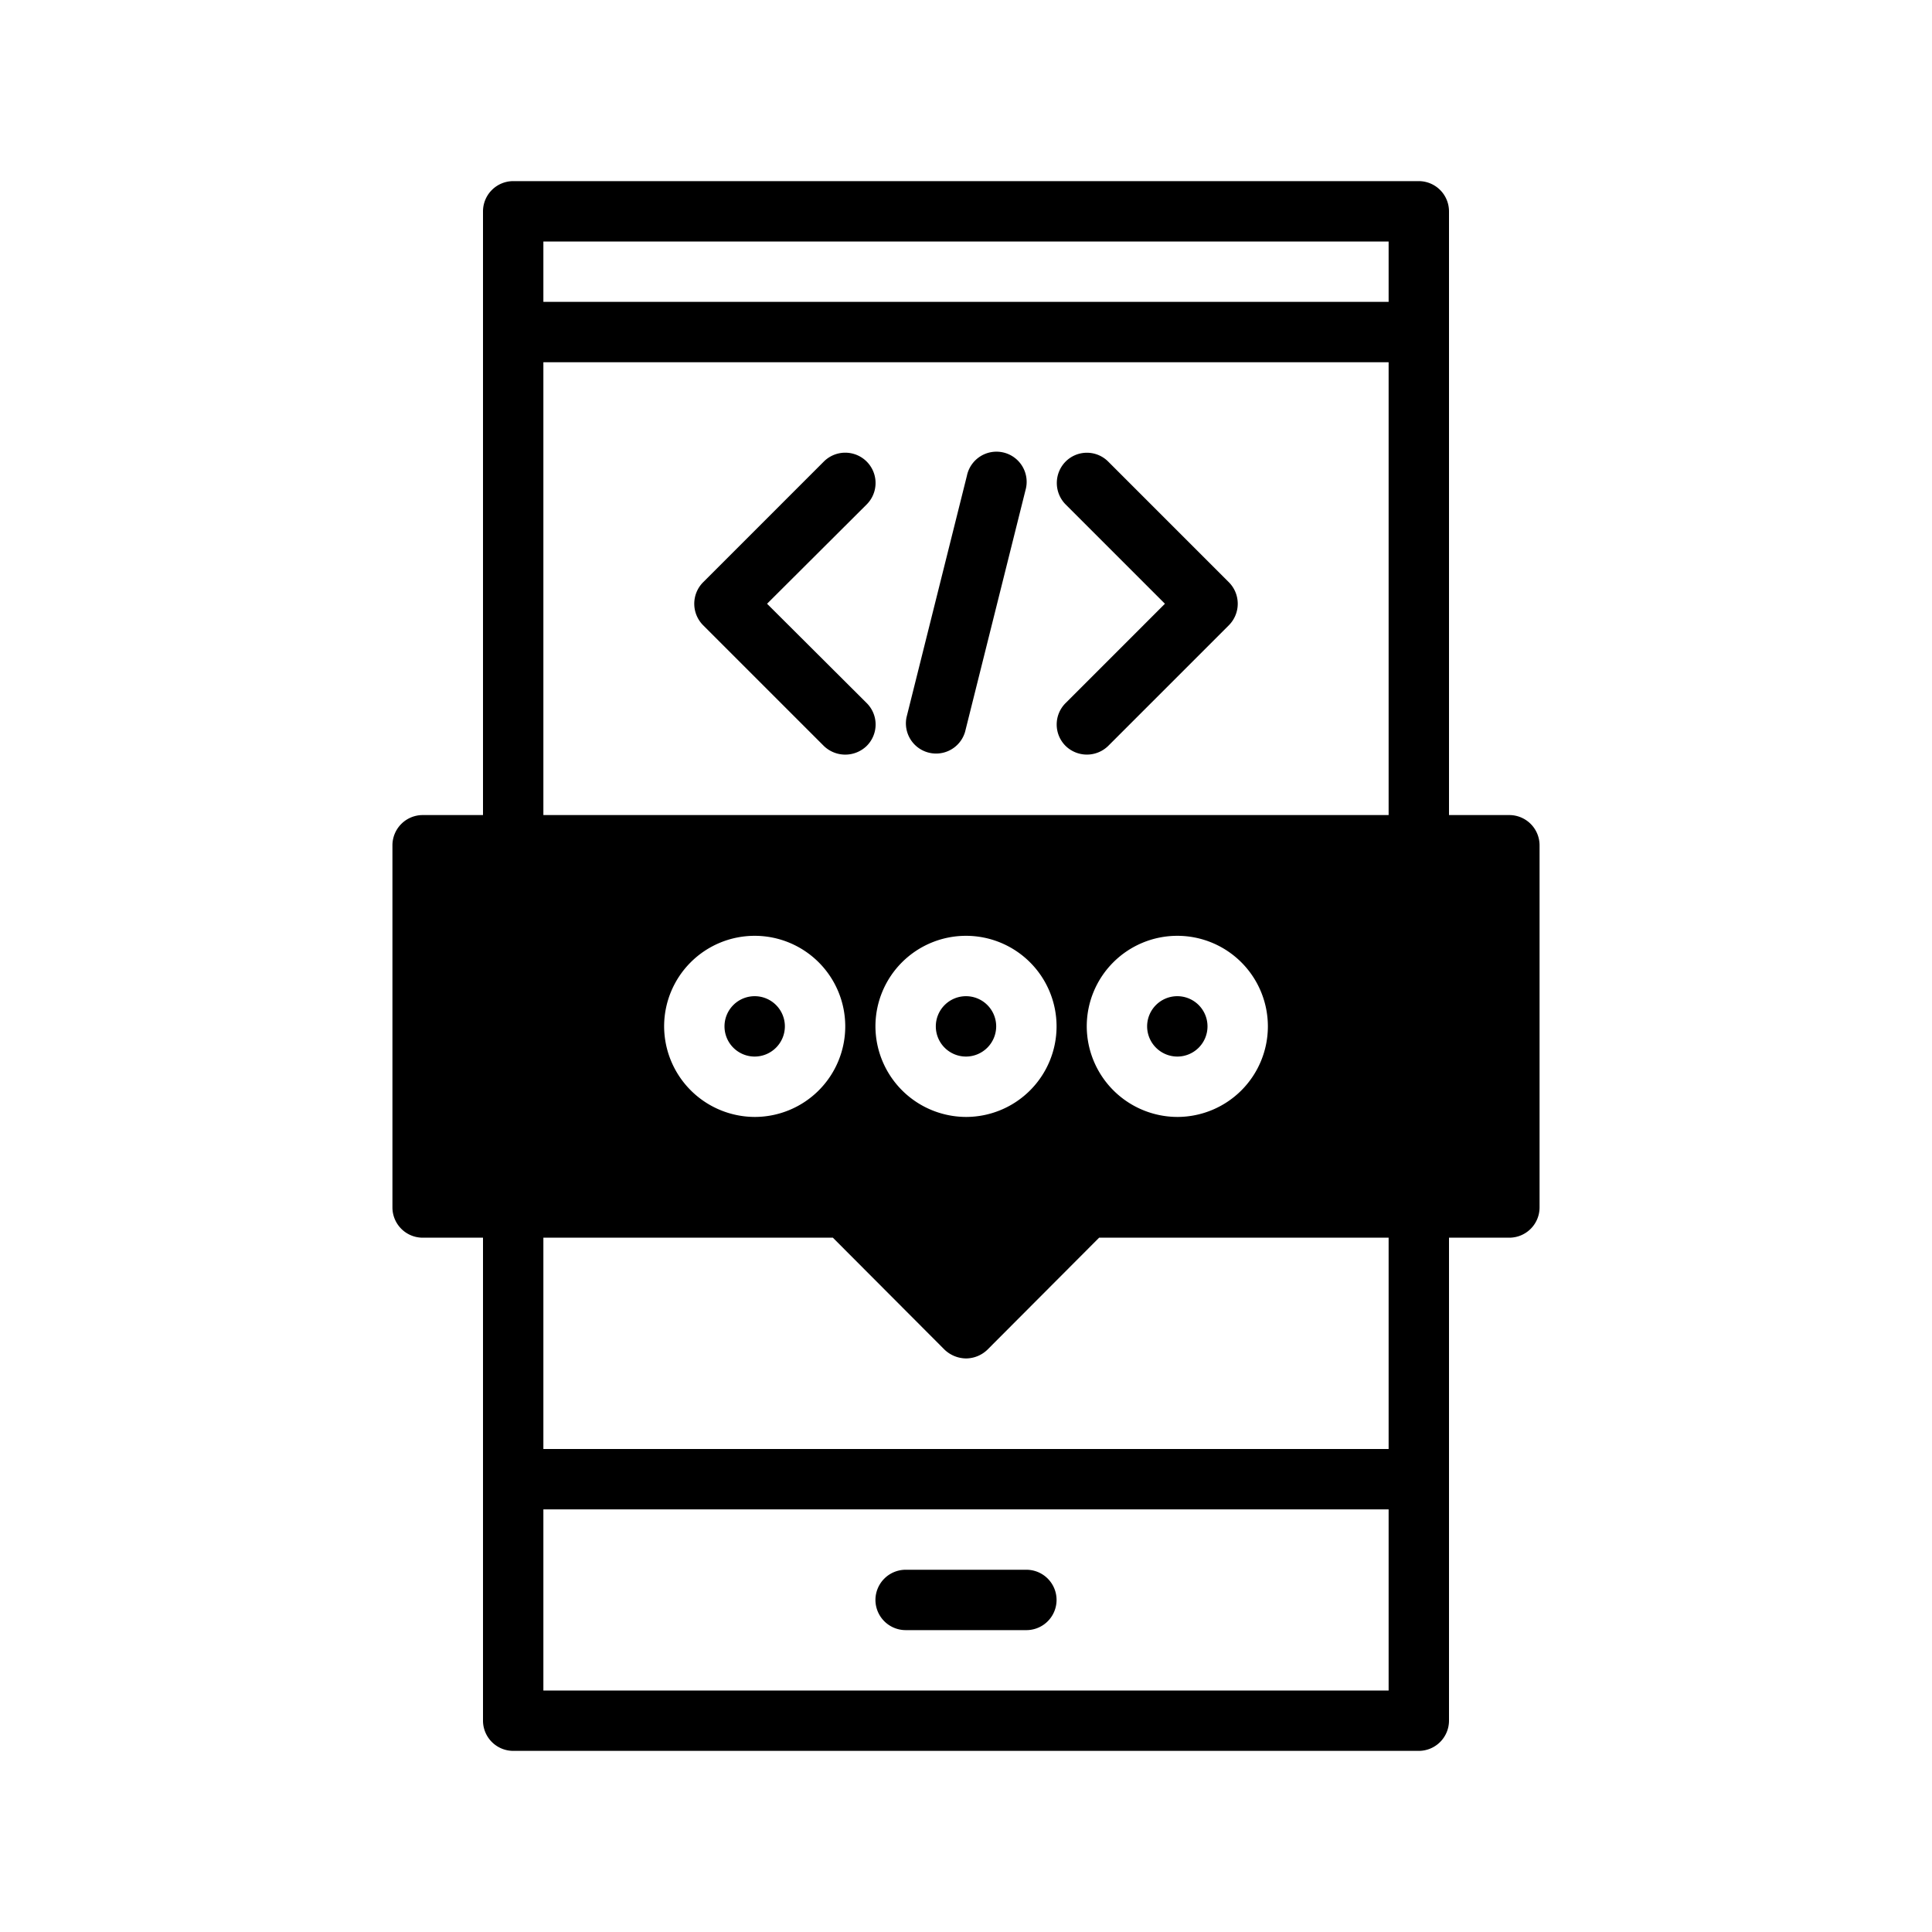 <svg xmlns="http://www.w3.org/2000/svg" viewBox="0 0 64 64"><path d="M50 27h-2V7a1.003 1.003 0 0 0-1-1H17a1.003 1.003 0 0 0-1 1v20h-2a1.003 1.003 0 0 0-1 1v12a1.003 1.003 0 0 0 1 1h2v16a1.003 1.003 0 0 0 1 1h30a1.003 1.003 0 0 0 1-1V41h2a1.003 1.003 0 0 0 1-1V28a1.003 1.003 0 0 0-1-1m-4 29H18v-6h28zm0-8H18v-7h9.59l3.7 3.71A1.05 1.05 0 0 0 32 45a1.03 1.03 0 0 0 .71-.29l3.7-3.71H46zM22 34a3 3 0 1 1 3 3 3.01 3.01 0 0 1-3-3m7 0a3 3 0 1 1 3 3 3.01 3.01 0 0 1-3-3m7 0a3 3 0 1 1 3 3 3.01 3.01 0 0 1-3-3m10-7H18V12h28zm0-17H18V8h28zM23.29 20.71a1.01 1.01 0 0 1 0-1.42l4-4a1.004 1.004 0 0 1 1.42 1.42L25.41 20l3.3 3.29a1 1 0 0 1 0 1.42 1.02 1.02 0 0 1-1.42 0zm12.01 2.58L38.59 20l-3.29-3.29a1.01 1.01 0 0 1 0-1.42.996.996 0 0 1 1.41 0l4 4a1.01 1.01 0 0 1 0 1.42l-4 4a1.01 1.01 0 0 1-1.41 0 1 1 0 0 1 0-1.42m-5.27.47 2-8a1 1 0 1 1 1.94.48l-2 8a1 1 0 0 1-1.94-.48M29 53a1.003 1.003 0 0 1 1-1h4a1 1 0 0 1 0 2h-4a1.003 1.003 0 0 1-1-1m9-19a1 1 0 1 1 1 1 1.003 1.003 0 0 1-1-1m-13 1a1 1 0 1 1 1-1 1.003 1.003 0 0 1-1 1m7 0a1 1 0 1 1 1-1 1.003 1.003 0 0 1-1 1" data-name="pop up"/></svg>